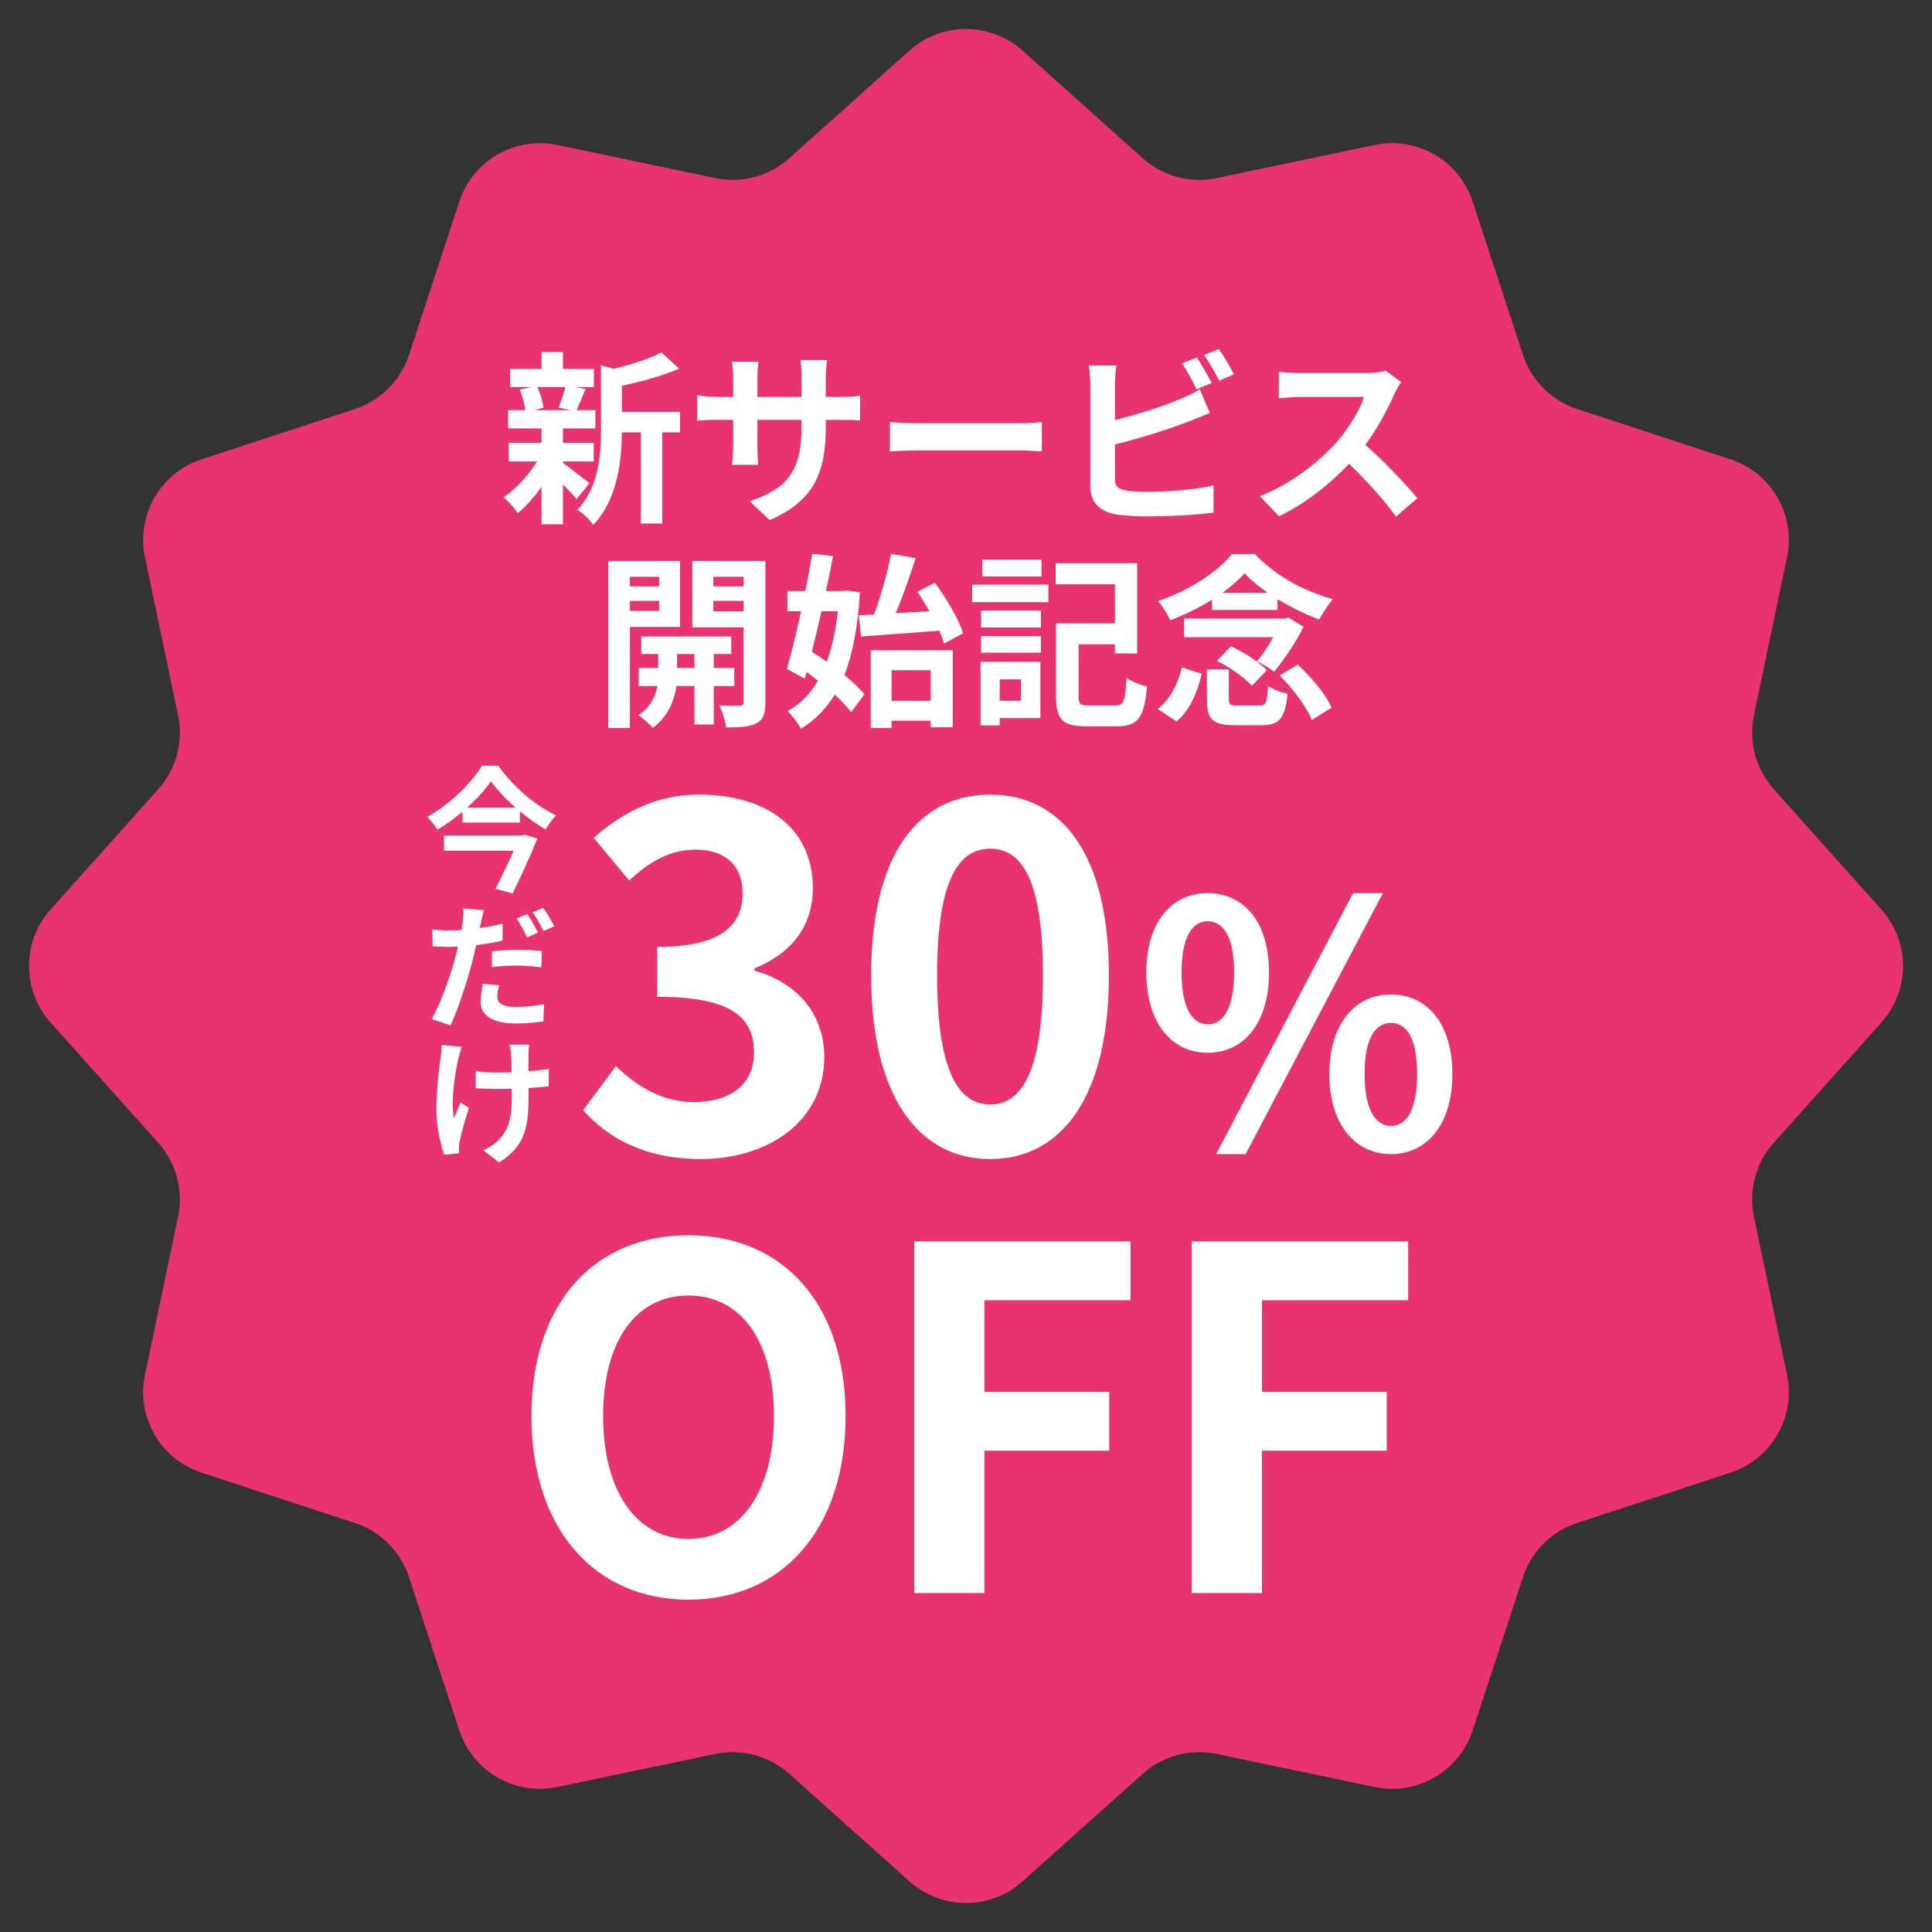 <svg width="114" height="114" viewBox="0 0 114 114" fill="none" xmlns="http://www.w3.org/2000/svg">
<rect x="0" y="0" width="114" height="114" fill="#333333" stroke="none"/>
<path d="M53.665 2.985C55.564 1.286 58.436 1.286 60.335 2.985L67.434 9.34C68.619 10.4 70.238 10.834 71.794 10.508L81.119 8.554C83.613 8.032 86.101 9.468 86.895 11.889L89.866 20.942C90.362 22.453 91.547 23.638 93.058 24.134L102.111 27.105C104.532 27.899 105.968 30.387 105.446 32.881L103.492 42.206C103.166 43.762 103.6 45.381 104.66 46.566L111.015 53.665C112.714 55.564 112.714 58.436 111.015 60.335L104.66 67.434C103.6 68.619 103.166 70.238 103.492 71.794L105.446 81.119C105.968 83.613 104.532 86.101 102.111 86.895L93.058 89.866C91.547 90.362 90.362 91.547 89.866 93.058L86.895 102.111C86.101 104.532 83.613 105.968 81.119 105.446L71.794 103.492C70.238 103.166 68.619 103.6 67.434 104.66L60.335 111.015C58.436 112.714 55.564 112.714 53.665 111.015L46.566 104.66C45.381 103.6 43.762 103.166 42.206 103.492L32.881 105.446C30.387 105.968 27.899 104.532 27.105 102.111L24.134 93.058C23.638 91.547 22.453 90.362 20.942 89.866L11.889 86.895C9.468 86.101 8.032 83.613 8.554 81.119L10.508 71.794C10.834 70.238 10.4 68.619 9.34 67.434L2.985 60.335C1.286 58.436 1.286 55.564 2.985 53.665L9.34 46.566C10.4 45.381 10.834 43.762 10.508 42.206L8.554 32.881C8.032 30.387 9.468 27.899 11.889 27.105L20.942 24.134C22.453 23.638 23.638 22.453 24.134 20.942L27.105 11.889C27.899 9.468 30.387 8.032 32.881 8.554L42.206 10.508C43.762 10.834 45.381 10.4 46.566 9.34L53.665 2.985Z" fill="#E73370"/>
<path d="M33.361 22.839H31.7C31.887 23.213 32.03 23.719 32.074 24.049L31.524 24.203H33.68L32.954 24.049C33.097 23.719 33.273 23.213 33.361 22.839ZM33.218 27.228V27.316C33.614 27.591 34.527 28.317 34.78 28.515L34.021 29.45C33.845 29.23 33.537 28.9 33.218 28.592V30.935H31.953V28.724C31.524 29.34 31.029 29.89 30.556 30.275C30.358 29.989 29.984 29.56 29.709 29.351C30.424 28.878 31.183 28.053 31.689 27.228H30.017V26.128H31.953V25.281H29.984V24.203H30.996C30.952 23.84 30.82 23.367 30.666 22.993L31.337 22.839H30.105V21.772H31.953V20.771H33.218V21.772H35.044V22.839H33.911L34.549 22.96C34.351 23.433 34.175 23.873 34.021 24.203H35.132V25.281H33.218V26.128H35.033V27.228H33.218ZM40.126 24.302V25.512H39.081V30.891H37.816V25.512H36.694C36.683 27.151 36.452 29.472 35 30.979C34.835 30.693 34.362 30.242 34.065 30.088C35.33 28.746 35.462 26.876 35.462 25.358V21.552L36.221 21.761C37.266 21.508 38.355 21.156 39.026 20.793L40.071 21.75C39.103 22.179 37.849 22.52 36.694 22.762V24.302H40.126ZM48.728 25.138C48.728 27.866 48.068 29.527 45.417 30.693L44.24 29.582C46.363 28.845 47.298 27.899 47.298 25.193V24.775H44.691V26.271C44.691 26.755 44.724 27.206 44.735 27.426H43.195C43.228 27.206 43.261 26.766 43.261 26.271V24.775H42.326C41.776 24.775 41.38 24.797 41.138 24.819V23.323C41.325 23.356 41.776 23.422 42.326 23.422H43.261V22.333C43.261 22.014 43.228 21.673 43.195 21.343H44.757C44.724 21.552 44.691 21.904 44.691 22.333V23.422H47.298V22.267C47.298 21.827 47.265 21.464 47.232 21.244H48.805C48.772 21.464 48.728 21.827 48.728 22.267V23.422H49.542C50.125 23.422 50.455 23.4 50.752 23.345V24.808C50.51 24.786 50.125 24.775 49.542 24.775H48.728V25.138ZM52.512 24.907C52.908 24.94 53.711 24.973 54.283 24.973H60.19C60.707 24.973 61.191 24.929 61.477 24.907V26.634C61.213 26.623 60.652 26.579 60.19 26.579H54.283C53.656 26.579 52.919 26.601 52.512 26.634V24.907ZM70.618 21.09C70.893 21.497 71.289 22.19 71.498 22.597L70.607 22.971C70.387 22.52 70.046 21.871 69.749 21.442L70.618 21.09ZM71.916 20.595C72.213 21.002 72.62 21.706 72.807 22.091L71.938 22.465C71.707 22.003 71.355 21.365 71.047 20.947L71.916 20.595ZM65.877 21.563C65.822 21.893 65.789 22.399 65.789 22.707V24.786C67.087 24.467 68.616 23.983 69.595 23.565C69.991 23.411 70.365 23.235 70.794 22.971L71.388 24.368C70.959 24.544 70.464 24.753 70.101 24.885C68.99 25.325 67.219 25.875 65.789 26.227V28.262C65.789 28.735 66.009 28.856 66.504 28.955C66.834 28.999 67.285 29.021 67.78 29.021C68.924 29.021 70.706 28.878 71.608 28.636V30.242C70.574 30.396 68.902 30.473 67.692 30.473C66.977 30.473 66.317 30.429 65.844 30.352C64.887 30.176 64.337 29.648 64.337 28.702V22.707C64.337 22.465 64.304 21.893 64.249 21.563H65.877ZM82.674 22.542C82.586 22.663 82.388 23.004 82.289 23.224C81.915 24.082 81.299 25.259 80.562 26.249C81.651 27.195 82.982 28.603 83.631 29.395L82.377 30.484C81.662 29.494 80.639 28.372 79.605 27.371C78.439 28.603 76.976 29.747 75.469 30.462L74.336 29.274C76.107 28.614 77.812 27.272 78.846 26.117C79.572 25.292 80.243 24.203 80.485 23.422H76.756C76.294 23.422 75.689 23.488 75.458 23.499V21.937C75.755 21.981 76.426 22.014 76.756 22.014H80.639C81.112 22.014 81.552 21.948 81.772 21.871L82.674 22.542ZM38.894 34.036H37.167V34.597H38.894V34.036ZM37.167 36.049H38.894V35.455H37.167V36.049ZM40.126 36.995H37.167V42.957H35.891V33.101H40.126V36.995ZM39.95 39.415H40.973V38.59H39.95V39.415ZM43.327 40.482H42.117V42.748H40.973V40.482H39.917C39.807 41.241 39.444 42.308 38.509 42.946C38.322 42.715 37.926 42.374 37.673 42.198C38.377 41.758 38.685 41.043 38.795 40.482H37.684V39.415H38.839V38.59H37.838V37.556H43.151V38.59H42.117V39.415H43.327V40.482ZM42.095 36.071H43.877V35.455H42.095V36.071ZM43.877 34.036H42.095V34.597H43.877V34.036ZM45.164 33.101V41.428C45.164 42.099 45.043 42.462 44.647 42.671C44.251 42.891 43.679 42.924 42.843 42.924C42.799 42.561 42.623 41.967 42.447 41.626C42.942 41.648 43.481 41.648 43.646 41.637C43.822 41.637 43.877 41.571 43.877 41.417V37.017H40.852V33.101H45.164ZM50.675 36.302L51.577 36.258C51.973 35.18 52.369 33.761 52.578 32.683L54.03 32.936C53.678 34.025 53.26 35.224 52.853 36.181C53.491 36.148 54.162 36.104 54.844 36.071C54.613 35.664 54.371 35.268 54.129 34.916L55.163 34.388C55.845 35.312 56.571 36.533 56.835 37.369L55.702 37.974C55.636 37.743 55.548 37.49 55.427 37.215C53.788 37.347 52.061 37.468 50.807 37.556L50.675 36.302ZM49.443 36.071H48.475C48.288 36.896 48.09 37.71 47.903 38.458C48.189 38.634 48.486 38.832 48.783 39.041C49.102 38.194 49.311 37.193 49.443 36.071ZM49.96 34.839L50.741 34.96C50.62 36.962 50.323 38.557 49.828 39.833C50.312 40.229 50.73 40.625 51.005 40.977L50.224 42.022C49.993 41.714 49.652 41.351 49.256 40.988C48.739 41.835 48.079 42.495 47.265 43.001C47.078 42.671 46.726 42.198 46.473 41.956C47.199 41.571 47.804 40.966 48.266 40.163C48.046 39.987 47.815 39.811 47.595 39.657L47.485 40.042L46.429 39.47C46.693 38.568 46.99 37.347 47.265 36.071H46.462V34.872H47.518C47.672 34.113 47.815 33.365 47.925 32.683L49.157 32.804C49.036 33.453 48.893 34.157 48.739 34.872H49.74L49.96 34.839ZM54.921 39.547H52.611V41.351H54.921V39.547ZM51.379 42.957V38.37H56.219V42.913H54.921V42.528H52.611V42.957H51.379ZM61.455 33.024V34.014H57.957V33.024H61.455ZM60.245 40.086H58.991V41.351H60.245V40.086ZM61.389 39.052V42.374H58.991V42.803H57.858V39.052H61.389ZM57.891 38.513V37.534H61.422V38.513H57.891ZM57.891 37.028V36.027H61.422V37.028H57.891ZM57.363 35.532V34.498H61.862V35.532H57.363ZM64.249 41.626H65.822C66.317 41.626 66.394 41.373 66.471 39.998C66.757 40.207 67.329 40.427 67.681 40.504C67.516 42.33 67.164 42.858 65.921 42.858H64.106C62.742 42.858 62.313 42.495 62.313 41.087V36.775H65.789V34.476H62.291V33.233H67.098V38.557H65.789V38.018H63.644V41.087C63.644 41.549 63.732 41.626 64.249 41.626ZM72.125 34.982H74.809C74.27 34.608 73.797 34.212 73.434 33.827C73.093 34.212 72.642 34.608 72.125 34.982ZM71.52 35.994V35.389C70.761 35.862 69.903 36.28 69.056 36.599C68.902 36.269 68.594 35.763 68.33 35.466C70.112 34.883 71.839 33.75 72.697 32.694H74.05C75.26 33.981 76.965 34.894 78.648 35.356C78.351 35.697 78.054 36.17 77.845 36.555C77.064 36.269 76.184 35.84 75.381 35.356V35.994H71.52ZM76.041 36.445L76.91 36.984C76.514 37.831 75.777 38.92 75.183 39.635C74.93 39.437 74.479 39.162 74.171 39.019C74.512 38.623 74.853 38.095 75.128 37.6H69.87V36.5H75.832L76.041 36.445ZM71.806 38.997L72.631 38.139C73.39 38.48 74.303 39.063 74.754 39.547L73.863 40.471C73.467 39.998 72.565 39.371 71.806 38.997ZM69.419 42.572L68.319 41.835C69.045 41.274 69.518 40.339 69.738 39.382L70.915 39.756C70.662 40.823 70.233 41.901 69.419 42.572ZM73.016 41.626H74.314C74.699 41.626 74.776 41.483 74.82 40.46C75.073 40.669 75.623 40.867 75.975 40.944C75.821 42.418 75.48 42.792 74.435 42.792H72.862C71.531 42.792 71.212 42.429 71.212 41.285V39.503H72.51V41.274C72.51 41.582 72.587 41.626 73.016 41.626ZM75.502 39.855L76.58 39.217C77.372 39.954 78.241 40.977 78.571 41.758L77.405 42.484C77.119 41.725 76.294 40.636 75.502 39.855ZM41.356 68.392C38.08 68.392 35.868 67.16 34.412 65.508L36.344 62.904C37.576 64.108 39.088 65.032 40.964 65.032C43.064 65.032 44.492 63.996 44.492 62.12C44.492 60.104 43.288 58.816 38.78 58.816V55.876C42.588 55.876 43.82 54.56 43.82 52.712C43.82 51.088 42.812 50.136 41.048 50.136C39.564 50.136 38.36 50.808 37.128 51.956L35.028 49.436C36.82 47.868 38.808 46.888 41.244 46.888C45.248 46.888 47.964 48.876 47.964 52.404C47.964 54.644 46.704 56.268 44.52 57.136V57.276C46.844 57.92 48.636 59.656 48.636 62.372C48.636 66.18 45.304 68.392 41.356 68.392ZM58.432 68.392C54.204 68.392 51.404 64.696 51.404 57.556C51.404 50.388 54.204 46.888 58.432 46.888C62.66 46.888 65.432 50.416 65.432 57.556C65.432 64.696 62.66 68.392 58.432 68.392ZM58.432 65.172C60.224 65.172 61.54 63.38 61.54 57.556C61.54 51.76 60.224 50.08 58.432 50.08C56.64 50.08 55.296 51.76 55.296 57.556C55.296 63.38 56.64 65.172 58.432 65.172ZM71.26 62.12C69.14 62.12 67.64 60.36 67.64 57.38C67.64 54.4 69.14 52.7 71.26 52.7C73.4 52.7 74.88 54.4 74.88 57.38C74.88 60.36 73.4 62.12 71.26 62.12ZM71.26 60.44C72.14 60.44 72.82 59.56 72.82 57.38C72.82 55.2 72.14 54.36 71.26 54.36C70.4 54.36 69.72 55.2 69.72 57.38C69.72 59.56 70.4 60.44 71.26 60.44ZM82.08 68.1C79.96 68.1 78.44 66.34 78.44 63.38C78.44 60.4 79.96 58.68 82.08 58.68C84.2 58.68 85.7 60.4 85.7 63.38C85.7 66.34 84.2 68.1 82.08 68.1ZM82.08 66.44C82.96 66.44 83.62 65.54 83.62 63.38C83.62 61.18 82.96 60.36 82.08 60.36C81.2 60.36 80.52 61.18 80.52 63.38C80.52 65.54 81.2 66.44 82.08 66.44ZM71.76 68.1L79.84 52.7H81.6L73.5 68.1H71.76ZM40.628 94.392C35.14 94.392 31.36 90.276 31.36 83.556C31.36 76.808 35.14 72.888 40.628 72.888C46.116 72.888 49.896 76.836 49.896 83.556C49.896 90.276 46.116 94.392 40.628 94.392ZM40.628 90.808C43.708 90.808 45.668 87.98 45.668 83.556C45.668 79.104 43.708 76.444 40.628 76.444C37.548 76.444 35.588 79.104 35.588 83.556C35.588 87.98 37.548 90.808 40.628 90.808ZM53.943 94V73.252H66.71V76.724H58.087V82.128H65.451V85.6H58.087V94H53.943ZM70.321 94V73.252H83.089V76.724H74.465V82.128H81.829V85.6H74.465V94H70.321Z" fill="white"/>
<path d="M30.784 49.304L30.952 49.256L31.712 49.48C31.32 50.464 30.744 51.704 30.248 52.72L29.24 52.44C29.592 51.752 30 50.896 30.312 50.2H26.2V49.304H30.784ZM27.56 47.656H30.424C29.84 47.144 29.32 46.6 28.968 46.104C28.624 46.6 28.136 47.144 27.56 47.656ZM28.448 45.176H29.4C30.256 46.4 31.568 47.528 32.816 48.112C32.576 48.352 32.368 48.656 32.192 48.944C31.688 48.648 31.168 48.28 30.68 47.872V48.536H27.288V47.896C26.832 48.288 26.328 48.648 25.808 48.96C25.688 48.736 25.416 48.4 25.208 48.2C26.56 47.456 27.848 46.168 28.448 45.176ZM29.456 58.136C29.392 58.368 29.344 58.624 29.344 58.8C29.344 59.152 29.584 59.416 30.44 59.416C30.976 59.416 31.528 59.36 32.104 59.256L32.064 60.272C31.608 60.336 31.072 60.392 30.432 60.392C29.088 60.392 28.36 59.928 28.36 59.12C28.36 58.744 28.432 58.36 28.496 58.048L29.456 58.136ZM28.552 53.704C28.488 53.928 28.408 54.288 28.376 54.464C28.36 54.552 28.336 54.656 28.312 54.76C28.76 54.696 29.216 54.608 29.656 54.504V55.504C29.176 55.616 28.632 55.704 28.096 55.768C28.024 56.112 27.944 56.472 27.856 56.8C27.56 57.92 27.032 59.552 26.584 60.504L25.472 60.128C25.952 59.32 26.56 57.648 26.856 56.528C26.912 56.312 26.968 56.08 27.024 55.856C26.84 55.864 26.664 55.872 26.496 55.872C26.104 55.872 25.808 55.856 25.528 55.84L25.504 54.84C25.912 54.888 26.176 54.904 26.512 54.904C26.744 54.904 26.984 54.896 27.232 54.88C27.264 54.704 27.288 54.552 27.304 54.424C27.336 54.128 27.352 53.8 27.328 53.608L28.552 53.704ZM29.024 56.128C29.472 56.08 30.04 56.048 30.56 56.048C31.016 56.048 31.496 56.072 31.968 56.12L31.944 57.08C31.544 57.032 31.056 56.976 30.568 56.976C30.016 56.976 29.528 57 29.024 57.064V56.128ZM31.112 53.936C31.312 54.232 31.6 54.736 31.744 55.032L31.104 55.312C30.944 54.984 30.696 54.504 30.48 54.2L31.112 53.936ZM32.056 53.576C32.272 53.872 32.568 54.384 32.704 54.664L32.072 54.936C31.904 54.6 31.648 54.136 31.424 53.832L32.056 53.576ZM31.224 61.64C31.2 61.816 31.192 62.008 31.184 62.184C31.184 62.352 31.184 62.768 31.184 63.208C31.632 63.176 32.056 63.128 32.384 63.064L32.376 64.104C32.056 64.144 31.64 64.176 31.192 64.2C31.192 64.336 31.192 64.456 31.192 64.536C31.192 66.424 31.048 67.584 29.448 68.6L28.528 67.872C28.832 67.736 29.232 67.48 29.456 67.232C30.072 66.592 30.2 65.88 30.2 64.528C30.2 64.448 30.2 64.352 30.2 64.24C29.896 64.248 29.6 64.256 29.304 64.256C28.96 64.256 28.464 64.232 28.072 64.216V63.2C28.464 63.256 28.856 63.288 29.28 63.288C29.568 63.288 29.88 63.28 30.184 63.272C30.176 62.824 30.168 62.408 30.152 62.192C30.136 61.992 30.096 61.768 30.064 61.64H31.224ZM27.248 61.776C27.176 61.968 27.096 62.256 27.056 62.424C26.856 63.312 26.576 64.992 26.792 65.984C26.896 65.736 27.04 65.352 27.176 65.056L27.672 65.376C27.44 66.064 27.224 66.872 27.128 67.328C27.096 67.448 27.08 67.624 27.08 67.72C27.08 67.8 27.088 67.936 27.096 68.048L26.208 68.136C26.032 67.656 25.752 66.536 25.752 65.544C25.752 64.232 25.912 63 26.008 62.352C26.048 62.128 26.056 61.856 26.064 61.656L27.248 61.776Z" fill="white"/>
</svg>
